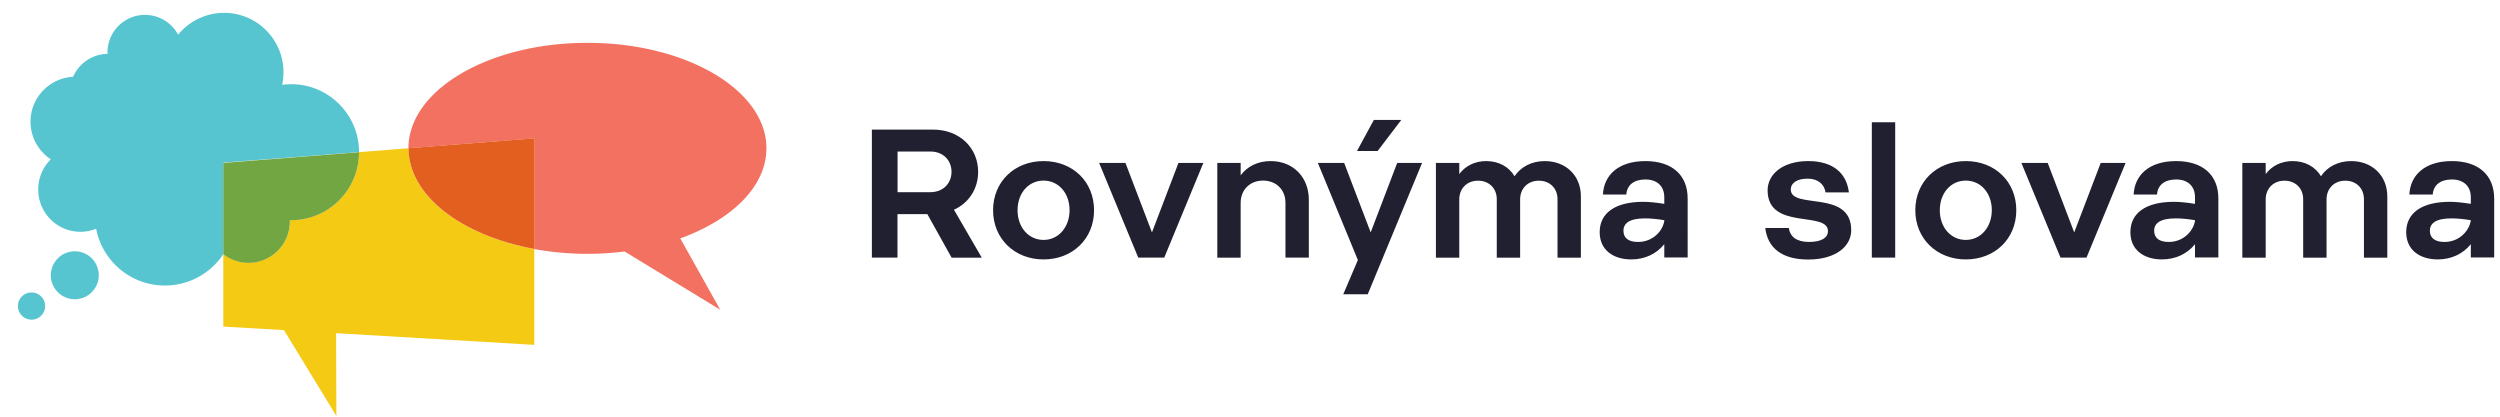 <?xml version="1.0" encoding="UTF-8"?>
<svg xmlns="http://www.w3.org/2000/svg" width="672" height="112" fill="none">
  <path d="M109.809 39.858L96.51 40.896c0 10.104-8.192 18.27-18.268 18.27-.11 0-.246-.028-.355-.028 0 .136.027.245.027.382 0 6.117-4.97 11.087-11.087 11.087a11.12 11.12 0 01-6.8-2.321v19.498l16.303.955 14.09 23.075-.081-22.255 53.277 3.14V66.92c-19.579-3.578-33.807-14.337-33.807-27.063z" fill="#F4CA14"></path>
  <path d="M20.105 67.549c-3.55 0-6.445 2.894-6.445 6.444s2.895 6.445 6.445 6.445c3.55 0 6.444-2.895 6.444-6.445a6.439 6.439 0 00-6.444-6.444zM8.417 85.927a3.66 3.66 0 100-7.319 3.66 3.66 0 000 7.319zm69.826-63.3c-.819 0-1.61.082-2.403.164.246-1.092.355-2.212.355-3.386 0-8.82-7.154-15.948-15.947-15.948a15.932 15.932 0 00-12.37 5.871 10.09 10.09 0 00-8.903-5.325A10.07 10.07 0 0028.898 14.08c0 .136.028.246.028.382a10.376 10.376 0 00-9.285 6.172C13.28 20.989 8.2 26.259 8.2 32.704c0 4.233 2.185 7.946 5.462 10.131a11.297 11.297 0 00-3.386 8.11c0 6.281 5.079 11.36 11.36 11.36 1.474 0 2.894-.3 4.205-.819 1.666 8.684 9.285 15.265 18.487 15.265 6.581 0 12.37-3.386 15.73-8.493v-24.55l36.455-2.812c0-10.104-8.192-18.269-18.269-18.269z" fill="#56C5D0"></path>
  <path d="M77.914 59.547c0-.136-.027-.245-.027-.382.109 0 .218.027.355.027 10.103 0 18.268-8.192 18.268-18.269l-36.483 2.868v24.55a11.115 11.115 0 006.8 2.32c6.117-.027 11.087-4.997 11.087-11.114z" fill="#72A643"></path>
  <path d="M206.014 39.858c0-15.647-21.546-28.345-48.117-28.345-26.57 0-48.088 12.698-48.116 28.345l33.834-2.648v29.738a80.064 80.064 0 0024.277.655l25.697 15.647-10.732-19.17c13.845-4.997 23.157-13.954 23.157-24.222z" fill="#F37160"></path>
  <path d="M109.809 39.831c0 .027 0 .027 0 0 0 12.725 14.227 23.512 33.834 27.09v-29.74l-33.834 2.65z" fill="#E35F20"></path>
  <path d="M262.923 46.194c0-6.445-4.97-11.36-12.152-11.36h-16.412v34.408h6.882V57.554h8.028l6.527 11.715h8.11l-7.482-12.89c4.014-1.829 6.499-5.625 6.499-10.185zm-12.807 5.461h-8.848V40.732h8.848c3.386 0 5.653 2.349 5.653 5.462 0 3.086-2.267 5.461-5.653 5.461zm30.393-8.355c-7.81 0-13.571 5.543-13.571 13.216 0 7.619 5.761 13.217 13.571 13.217 7.865 0 13.572-5.598 13.572-13.217 0-7.673-5.707-13.217-13.572-13.217zm0 21.19c-3.986 0-6.99-3.332-6.99-7.974 0-4.67 3.004-7.974 6.99-7.974 3.987 0 6.991 3.304 6.991 7.974-.027 4.615-3.004 7.974-6.991 7.974zm29.136-2.02l-7.127-18.68h-7.073l10.514 25.452h6.991l10.513-25.451h-6.69l-7.128 18.678zm31.899-19.17c-3.441 0-6.281 1.42-8.056 3.822v-3.331h-6.281v25.478h6.281V54.55c0-3.55 2.512-6.008 6.007-6.008 3.55 0 6.036 2.458 6.036 5.953v14.747h6.28V53.703c0-6.09-4.205-10.404-10.267-10.404zm35.116-11.06h-7.373l-4.533 8.356h5.543l6.363-8.356zm-8.222 30.23l-7.127-18.68h-7.073l10.76 26.107-3.933 9.203h6.581l14.61-35.31h-6.69l-7.128 18.68zm46.781-19.17c-3.55 0-6.444 1.583-8.11 4.068-1.529-2.567-4.288-4.069-7.619-4.069-3.086 0-5.653 1.338-7.237 3.496V43.79h-6.28v25.478h6.28V53.594c0-2.949 2.103-5.024 5.025-5.024 3.004 0 5.052 2.075 5.052 4.97v15.729h6.281V53.594c0-2.949 2.075-5.024 5.024-5.024 3.004 0 5.025 2.075 5.025 4.97v15.729h6.281V52.802c.027-5.57-4.015-9.503-9.722-9.503zm27.062 0c-7.373 0-11.169 3.877-11.415 8.983h6.281c.191-2.594 2.102-4.041 5.161-4.041 3.086 0 5.052 1.775 5.052 4.779v1.775c-2.212-.355-4.124-.546-5.653-.546-7.619 0-11.715 3.058-11.715 8.165 0 4.806 3.687 7.318 8.466 7.318 3.577 0 6.745-1.42 8.902-4.096v3.577h6.281V53.485c.054-6.472-4.233-10.186-11.36-10.186zm-1.967 21.736c-2.403 0-3.932-.928-3.932-3.004 0-2.02 1.611-3.331 5.789-3.331 1.612 0 3.441.19 5.216.491-.328 2.786-3.031 5.844-7.073 5.844zm41.044-14.118c0-1.666 1.584-2.895 4.533-2.895 2.758 0 4.479 1.475 4.806 3.687h6.281c-.628-5.216-4.314-8.41-10.923-8.41-6.936 0-10.923 3.577-10.923 7.864 0 10.868 16.221 5.407 16.221 10.977 0 1.666-1.584 2.895-5.107 2.895-3.386 0-5.106-1.474-5.407-3.741h-6.335c.628 5.27 4.369 8.465 11.551 8.465 7.51 0 11.551-3.632 11.551-7.864.027-11.087-16.248-5.434-16.248-10.978zm28.071-18.05h-6.281V69.24h6.281V32.869zM528.408 43.3c-7.81 0-13.572 5.543-13.572 13.216 0 7.619 5.762 13.217 13.572 13.217 7.864 0 13.572-5.598 13.572-13.217 0-7.673-5.708-13.217-13.572-13.217zm0 21.19c-3.987 0-6.991-3.332-6.991-7.974 0-4.67 3.004-7.974 6.991-7.974 3.987 0 6.991 3.304 6.991 7.974-.028 4.615-3.004 7.974-6.991 7.974zm29.14-2.02l-7.128-18.68h-7.072l10.513 25.452h6.991l10.513-25.451h-6.69l-7.127 18.678zm27.389-19.17c-7.373 0-11.169 3.877-11.415 8.983h6.281c.191-2.594 2.103-4.041 5.161-4.041 3.086 0 5.052 1.775 5.052 4.779v1.775c-2.212-.355-4.123-.546-5.653-.546-7.618 0-11.715 3.058-11.715 8.165 0 4.806 3.687 7.318 8.466 7.318 3.577 0 6.745-1.42 8.902-4.096v3.577h6.281V53.485c.055-6.472-4.233-10.186-11.36-10.186zm-1.966 21.736c-2.403 0-3.933-.928-3.933-3.004 0-2.02 1.612-3.331 5.79-3.331 1.611 0 3.44.19 5.215.491-.355 2.786-3.058 5.844-7.072 5.844zM631.985 43.3c-3.55 0-6.445 1.583-8.111 4.068-1.529-2.567-4.287-4.069-7.618-4.069-3.086 0-5.653 1.338-7.237 3.496V43.79h-6.281v25.478h6.281V53.594c0-2.949 2.103-5.024 5.025-5.024 3.004 0 5.052 2.075 5.052 4.97v15.729h6.28V53.594c0-2.949 2.076-5.024 5.025-5.024 3.004 0 5.025 2.075 5.025 4.97v15.729h6.28V52.802c0-5.57-4.014-9.503-9.721-9.503zm27.065 0c-7.373 0-11.169 3.877-11.414 8.983h6.28c.192-2.594 2.103-4.041 5.162-4.041 3.085 0 5.079 1.775 5.079 4.779v1.775c-2.212-.355-4.124-.546-5.653-.546-7.619 0-11.715 3.058-11.715 8.165 0 4.806 3.687 7.318 8.465 7.318 3.578 0 6.745-1.42 8.903-4.096v3.577h6.281V53.485c.027-6.472-4.261-10.186-11.388-10.186zm-1.966 21.736c-2.403 0-3.932-.928-3.932-3.004 0-2.02 1.611-3.331 5.789-3.331 1.611 0 3.441.19 5.216.491-.355 2.786-3.059 5.844-7.073 5.844z" fill="#202030"></path>
</svg>
